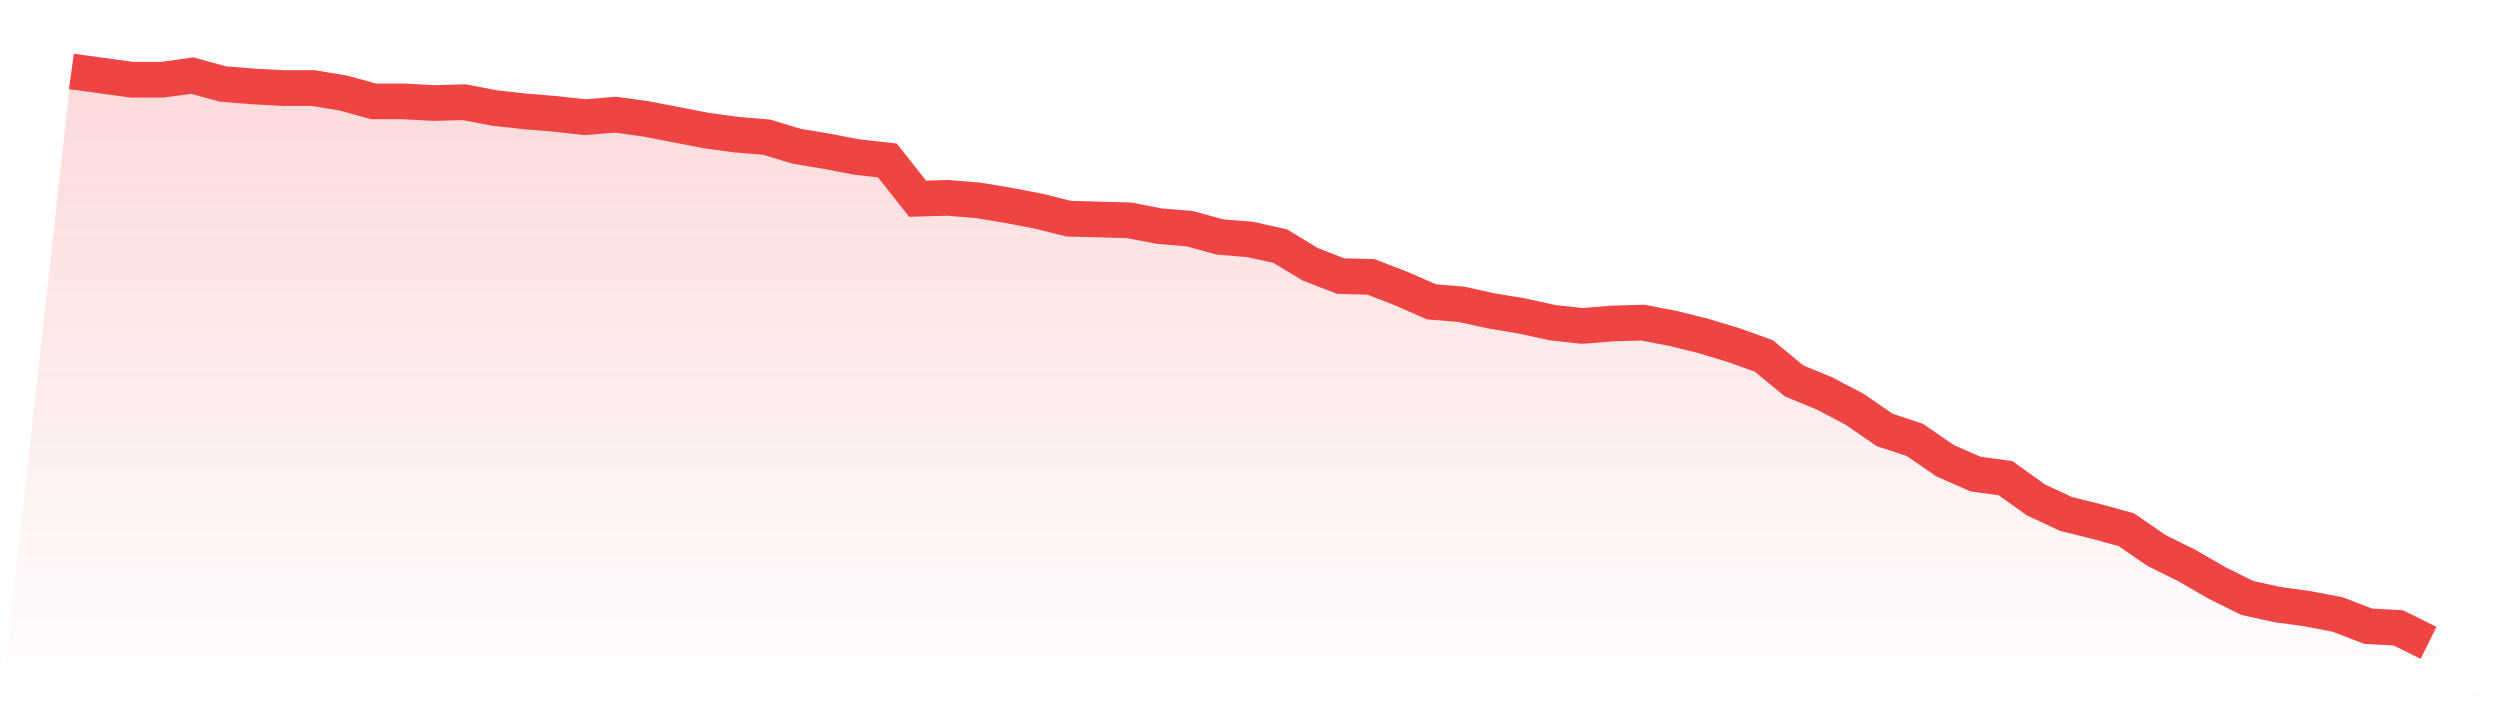 <svg viewBox="0 0 140 40" xmlns="http://www.w3.org/2000/svg">
<defs>
<linearGradient id="gradient" x1="0" x2="0" y1="0" y2="1">
<stop offset="0%" stop-color="#ef4444" stop-opacity="0.2"/>
<stop offset="100%" stop-color="#ef4444" stop-opacity="0"/>
</linearGradient>
</defs>
<path d="M4,4 L4,4 L5.692,4.233 L7.385,4.466 L9.077,4.466 L10.769,4.233 L12.462,4.699 L14.154,4.838 L15.846,4.932 L17.538,4.932 L19.231,5.211 L20.923,5.677 L22.615,5.677 L24.308,5.77 L26,5.723 L27.692,6.049 L29.385,6.236 L31.077,6.376 L32.769,6.562 L34.462,6.422 L36.154,6.655 L37.846,6.981 L39.538,7.307 L41.231,7.54 L42.923,7.68 L44.615,8.192 L46.308,8.472 L48,8.798 L49.692,8.984 L51.385,11.127 L53.077,11.08 L54.769,11.22 L56.462,11.499 L58.154,11.825 L59.846,12.245 L61.538,12.291 L63.231,12.338 L64.923,12.664 L66.615,12.803 L68.308,13.269 L70,13.409 L71.692,13.782 L73.385,14.806 L75.077,15.459 L76.769,15.505 L78.462,16.157 L80.154,16.902 L81.846,17.042 L83.538,17.415 L85.231,17.694 L86.923,18.067 L88.615,18.253 L90.308,18.114 L92,18.067 L93.692,18.393 L95.385,18.812 L97.077,19.325 L98.769,19.93 L100.462,21.328 L102.154,22.026 L103.846,22.911 L105.538,24.076 L107.231,24.635 L108.923,25.799 L110.615,26.544 L112.308,26.777 L114,27.988 L115.692,28.78 L117.385,29.199 L119.077,29.665 L120.769,30.83 L122.462,31.668 L124.154,32.646 L125.846,33.485 L127.538,33.857 L129.231,34.09 L130.923,34.416 L132.615,35.068 L134.308,35.162 L136,36 L140,40 L0,40 z" fill="url(#gradient)"/>
<path d="M4,4 L4,4 L5.692,4.233 L7.385,4.466 L9.077,4.466 L10.769,4.233 L12.462,4.699 L14.154,4.838 L15.846,4.932 L17.538,4.932 L19.231,5.211 L20.923,5.677 L22.615,5.677 L24.308,5.77 L26,5.723 L27.692,6.049 L29.385,6.236 L31.077,6.376 L32.769,6.562 L34.462,6.422 L36.154,6.655 L37.846,6.981 L39.538,7.307 L41.231,7.54 L42.923,7.68 L44.615,8.192 L46.308,8.472 L48,8.798 L49.692,8.984 L51.385,11.127 L53.077,11.08 L54.769,11.22 L56.462,11.499 L58.154,11.825 L59.846,12.245 L61.538,12.291 L63.231,12.338 L64.923,12.664 L66.615,12.803 L68.308,13.269 L70,13.409 L71.692,13.782 L73.385,14.806 L75.077,15.459 L76.769,15.505 L78.462,16.157 L80.154,16.902 L81.846,17.042 L83.538,17.415 L85.231,17.694 L86.923,18.067 L88.615,18.253 L90.308,18.114 L92,18.067 L93.692,18.393 L95.385,18.812 L97.077,19.325 L98.769,19.93 L100.462,21.328 L102.154,22.026 L103.846,22.911 L105.538,24.076 L107.231,24.635 L108.923,25.799 L110.615,26.544 L112.308,26.777 L114,27.988 L115.692,28.78 L117.385,29.199 L119.077,29.665 L120.769,30.83 L122.462,31.668 L124.154,32.646 L125.846,33.485 L127.538,33.857 L129.231,34.09 L130.923,34.416 L132.615,35.068 L134.308,35.162 L136,36" fill="none" stroke="#ef4444" stroke-width="2"/>
</svg>